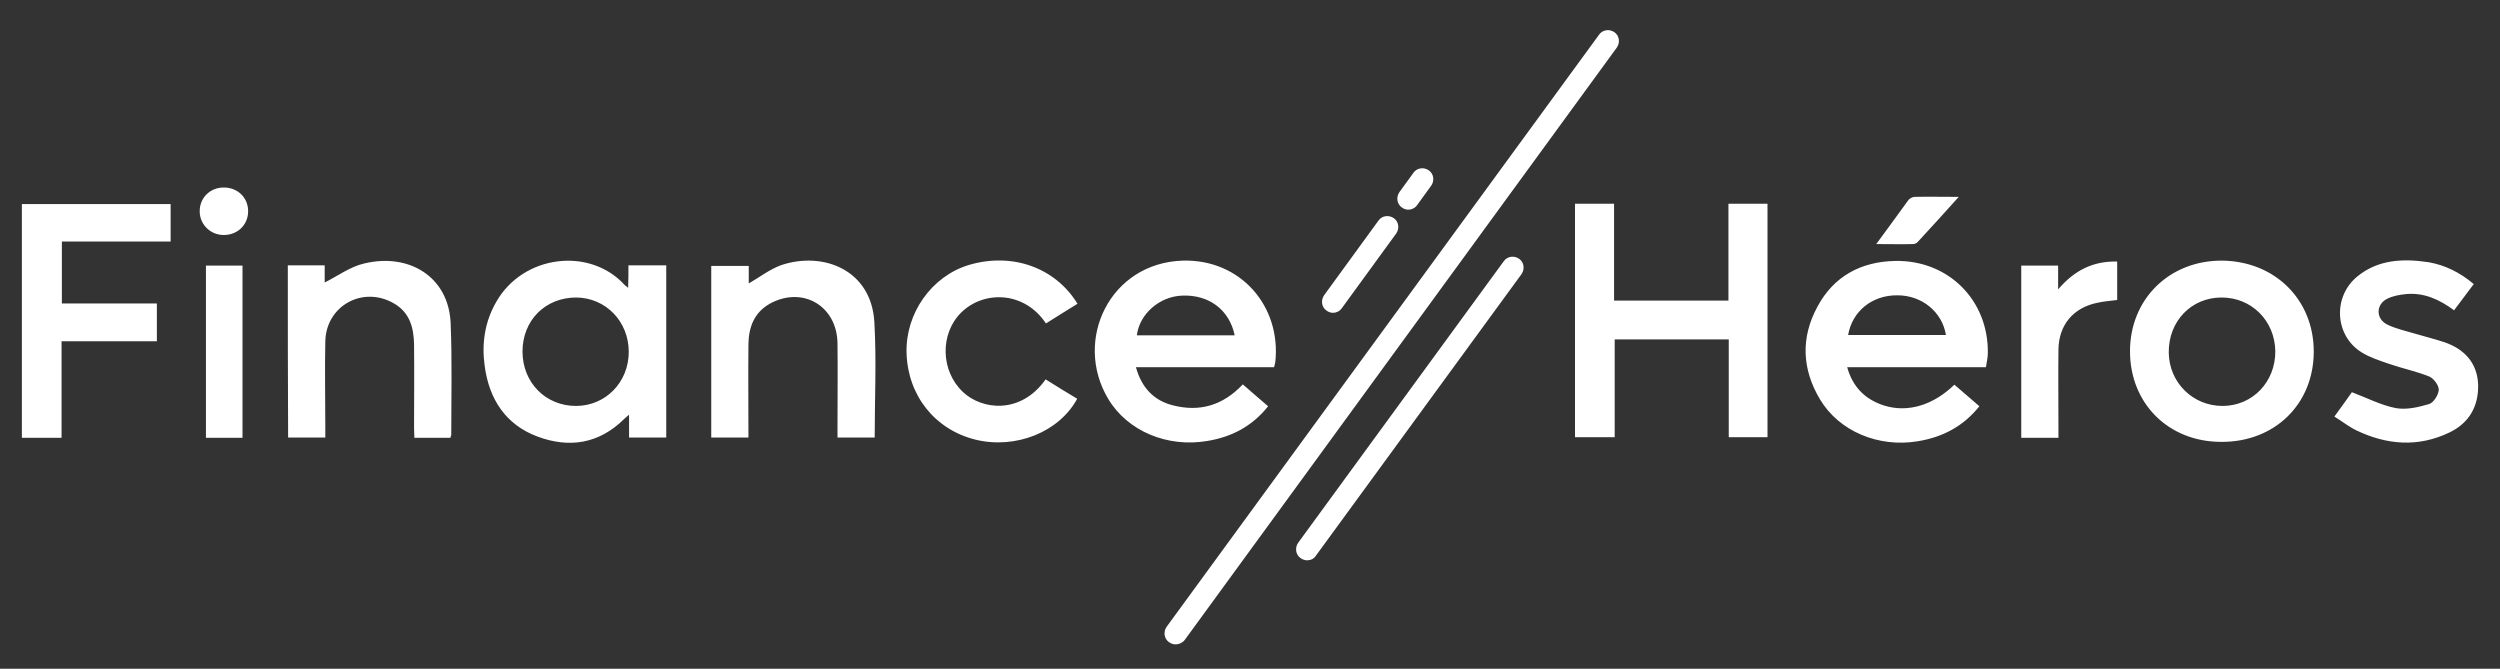 <svg width="800" height="214" viewBox="0 0 800 214" fill="none" xmlns="http://www.w3.org/2000/svg">
<rect x="0" y="0" width="800" height="214" fill="#333333" stroke="none"/>
<path d="M426.6 100.1C425.9 100.1 425.2 99.9 424.5 99.4C422.9 98.3 422.6 96.1 423.7 94.5L441.1 70.6C442.2 69 444.4 68.7 446 69.8C447.6 70.9 447.9 73.1 446.8 74.7L429.4 98.6C428.7 99.6 427.6 100.1 426.6 100.1ZM450.7 67.1C450 67.1 449.3 66.9 448.6 66.4C447 65.3 446.7 63.1 447.8 61.5L452.3 55.3C453.4 53.7 455.6 53.4 457.2 54.5C458.8 55.6 459.1 57.8 458 59.4L453.5 65.6C452.8 66.6 451.7 67.1 450.7 67.1ZM418.3 179.3C417.6 179.3 416.9 179.1 416.2 178.6C414.6 177.5 414.3 175.3 415.4 173.7L481.2 83.6C482.3 82 484.5 81.7 486.1 82.8C487.7 83.9 488 86.1 486.9 87.7L421.1 177.8C420.5 178.8 419.4 179.3 418.3 179.3ZM376.2 206.2C375.5 206.2 374.8 206 374.1 205.5C372.5 204.4 372.2 202.2 373.3 200.6L511.7 11.1C512.8 9.5 515 9.2 516.6 10.3C518.2 11.4 518.5 13.6 517.4 15.2L379.1 204.8C378.4 205.7 377.3 206.2 376.2 206.2ZM504 65.2H516.5V96.2H553.1V65.2H565.6V139.9H553.2V108.6H516.7V139.9H504V65.2ZM201.1 84.9H213.2V140H201.3V132.7C200.4 133.5 200.1 133.7 199.7 134.1C191.7 142 182.2 143.5 172 139.7C161.8 135.9 156.5 127.7 155.1 117.1C154.1 110 155.1 103 158.8 96.6C167.4 81.5 188.7 79 199.8 91.1C200.1 91.4 200.4 91.6 201 92.1C201.1 89.6 201.1 87.4 201.1 84.9ZM167.2 112.5C167.2 122.4 174.6 129.9 184.3 129.9C193.8 129.9 201.2 122.3 201.2 112.6C201.2 102.9 193.9 95.3 184.4 95.2C174.5 95.2 167.2 102.5 167.2 112.5ZM635.5 117.5H591.1C592.9 124 597 127.9 603 129.8C610.5 132.1 618.6 129.7 625.4 123.1C628 125.3 630.6 127.6 633.4 130C628.2 136.5 621.6 139.9 613.7 141.2C601.1 143.3 588.5 138 582.4 127.8C576.6 118.1 576.2 108 581.6 98.1C586.8 88.4 595.5 83.7 606.5 83.5C623.5 83.2 636.4 96.1 636.1 113.1C636.1 114.5 635.7 115.9 635.5 117.5ZM591.4 107.2H622.7C621.5 99.8 615 94.5 607.2 94.5C599.1 94.4 592.7 99.6 591.4 107.2ZM407.7 117.5H363.5C365.3 124.1 369.3 128.2 375.3 129.7C383.8 131.9 391.3 129.8 397.7 123C400.3 125.3 403 127.6 405.8 130C400.7 136.4 394.2 139.8 386.4 141.1C373.6 143.3 360.8 138 354.6 127.6C343.4 108.8 355.2 84.1 378.5 83.4C397 82.9 410 98 408.1 115.8C408 116.3 407.9 116.8 407.7 117.5ZM395.1 107.3C393.4 99.1 386.8 94.2 378.2 94.6C371 94.9 364.6 100.5 363.8 107.3H395.1ZM740.4 112.5C740.4 129.3 727.9 141.5 710.8 141.4C693.9 141.4 681.6 129.1 681.6 112.4C681.6 95.7 694.2 83.3 711.1 83.4C728 83.6 740.4 95.9 740.4 112.5ZM710.9 95.2C701.2 95.2 693.9 102.8 694 112.8C694.1 122.4 701.7 129.9 711.2 129.9C720.8 129.9 728.2 122.2 728.1 112.3C727.9 102.6 720.5 95.2 710.9 95.2ZM54.6 65.3V77.3H19.8V97.1H50.2V109.2H19.7V140.1H7V65.3H54.6ZM239.6 85.1V90.7C243.1 88.7 246.4 86.1 250.1 84.8C263.4 80.4 278.9 86.3 279.8 103.2C280.5 115.4 279.9 127.6 279.9 140H268V136.8C268 127.8 268.1 118.8 268 109.8C267.8 97.9 256.9 91.5 246.5 97.1C241.4 99.9 239.6 104.6 239.5 110C239.4 119.9 239.5 129.8 239.5 140H227.6V85.1H239.6ZM92.1 84.9H103.9V90.4C108.1 88.3 112.1 85.3 116.6 84.3C130.7 80.9 143.5 88.4 144.2 103.3C144.7 115.2 144.4 127.2 144.4 139.1C144.4 139.4 144.2 139.7 144.1 140.1H132.6C132.6 139.1 132.5 138 132.5 136.9C132.5 128 132.6 119.1 132.5 110.2C132.4 104.8 131.1 99.9 125.9 97C116 91.4 104.3 97.9 104.1 109.3C103.9 118.4 104.1 127.5 104.1 136.6V140H92.2C92.1 121.8 92.1 103.5 92.1 84.9ZM344.8 97.2C341.3 99.4 338 101.4 334.7 103.5C327.8 93.1 314.8 92.9 307.6 100C300.7 106.8 301 118.7 308.1 125.4C314.2 131.2 326.6 132.7 334.6 121.4C338 123.5 341.3 125.6 344.7 127.6C338.9 138.3 325 143.8 312.2 140.7C299.2 137.5 290.5 126.6 290.1 113C289.7 100.3 298.1 88.4 310 84.8C323.8 80.7 337.6 85.5 344.8 97.2ZM791.6 90.9C789.4 93.8 787.4 96.5 785.3 99.3C780.6 95.8 775.7 93.6 770 94.1C767.9 94.3 765.7 94.7 763.9 95.6C760.3 97.4 760.2 101.9 763.8 103.8C766.6 105.2 769.9 105.9 772.9 106.8C776 107.7 779.1 108.5 782.2 109.5C788.6 111.7 792.7 116.1 793 123C793.2 130 790.1 135.4 783.8 138.4C773.8 143.2 763.8 142.4 754 137.7C751.7 136.6 749.6 134.9 747 133.3C749.2 130.3 751.2 127.5 752.6 125.5C757.6 127.4 762 129.7 766.7 130.6C770.1 131.2 773.9 130.3 777.3 129.3C778.7 128.9 780.3 126.4 780.4 124.8C780.5 123.4 778.8 121.1 777.4 120.5C773.2 118.8 768.7 117.9 764.4 116.4C761.5 115.4 758.4 114.4 755.8 112.8C747.1 107.5 746.4 95 754.3 88.5C761 83 769 82.7 777.1 83.9C782.3 84.8 787.1 87.1 791.6 90.9ZM658.7 140.1H646.8V85H658.6V92.6C663.9 86.4 669.9 83.5 677.5 83.7V96C675.3 96.3 673.2 96.4 671.1 96.9C663.4 98.5 658.8 104 658.7 111.9C658.6 120.1 658.7 128.3 658.7 136.5V140.1ZM65.9 85H77.6V140.1H65.9V85ZM600.4 78.1C604.2 73 607.4 68.5 610.7 64C611.1 63.5 612 63 612.7 63C617.1 62.9 621.5 63 626.8 63C622.1 68.2 617.9 72.9 613.6 77.5C613.3 77.8 612.7 78.1 612.3 78.1C608.5 78.2 604.8 78.1 600.4 78.1ZM71.6 75.2C67.3 75.2 63.9 71.8 63.9 67.6C63.9 63.3 67.2 60 71.6 60C76.1 60 79.5 63.3 79.4 67.8C79.3 72 76 75.2 71.6 75.2Z" fill="white"/>
</svg>
